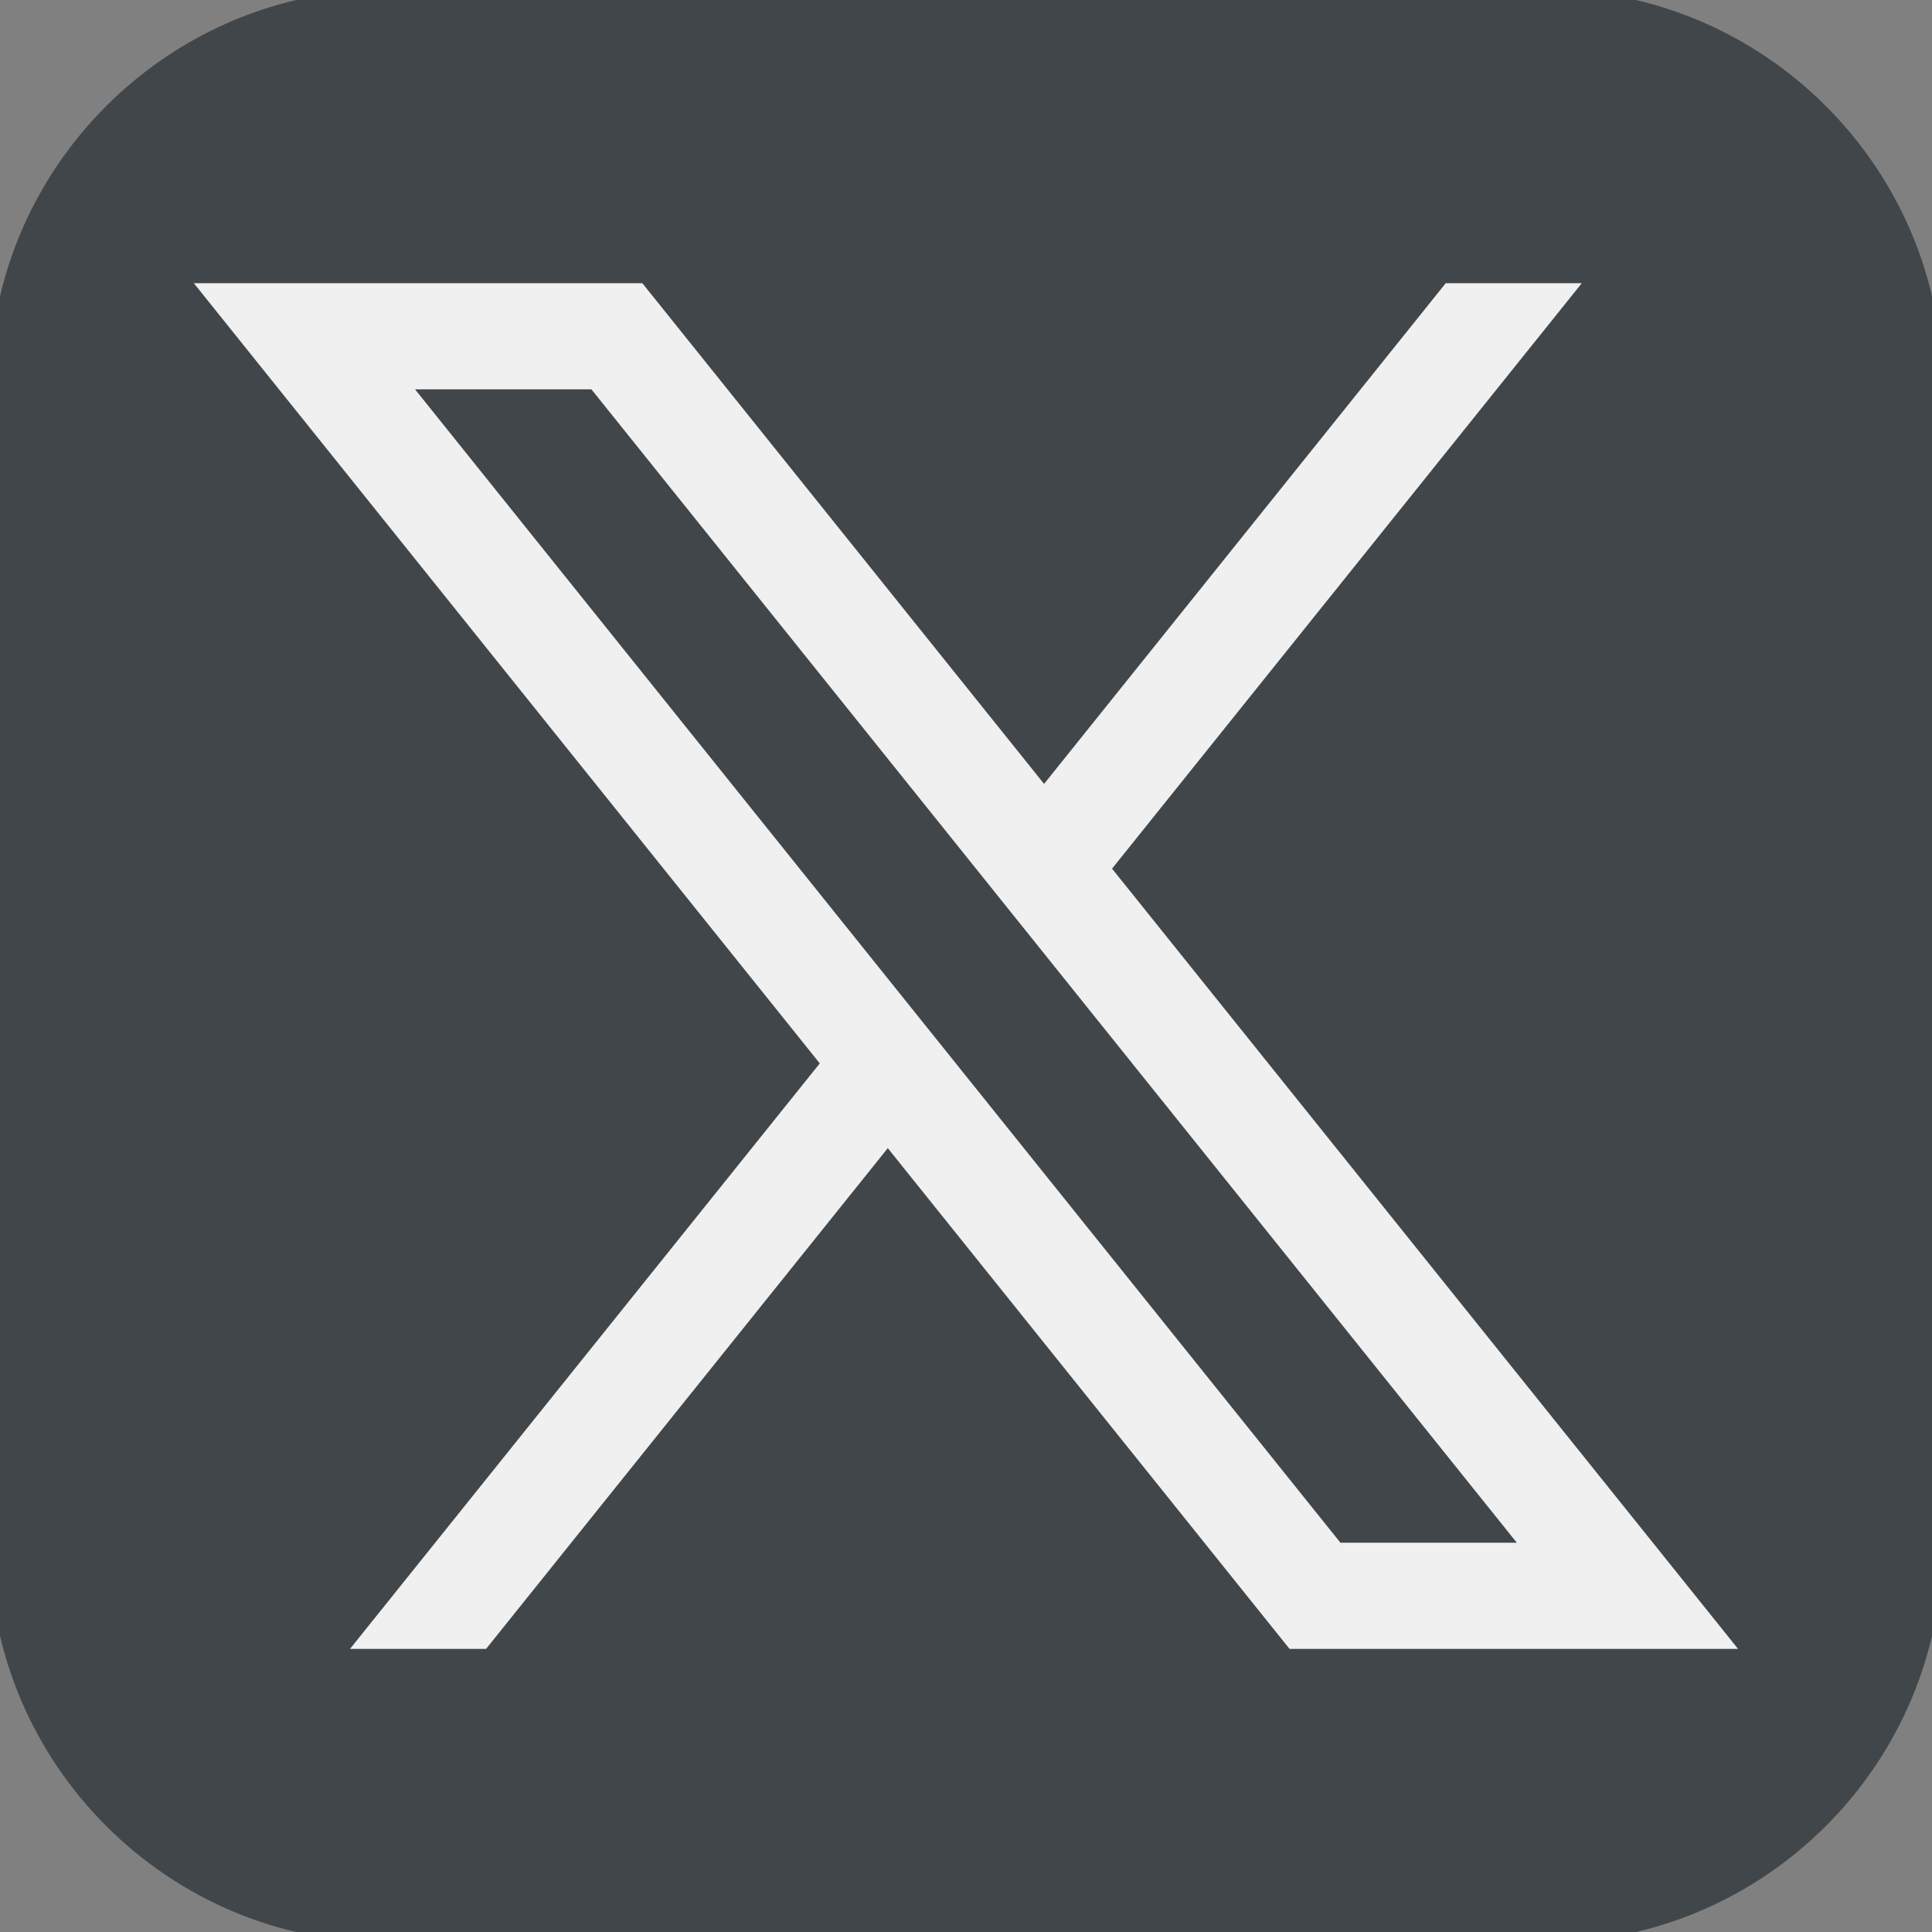 <svg width="54" height="54" viewBox="0 0 54 54" fill="none" xmlns="http://www.w3.org/2000/svg">
<rect x="0" y="0" width="54" height="54" fill="#808080" stroke="none"/>
<g clip-path="url(#clip0_53_606)">
<path d="M54.291 43.209C54.291 49.304 49.304 54.291 43.209 54.291H10.793C4.698 54.291 -0.289 49.304 -0.289 43.209V10.793C-0.289 4.698 4.698 -0.289 10.793 -0.289H43.209C49.304 -0.289 54.291 4.698 54.291 10.793V43.209Z" fill="#41464A"/>
<path d="M31.082 24.279L44.211 7.916H40.408L29.182 21.91L17.954 7.916H5.418L22.913 29.722L9.783 46.087H13.586L24.814 32.091L36.043 46.087H48.579L31.082 24.279ZM11.6 10.882H16.53L42.396 43.12H37.466L11.6 10.882Z" fill="#F0F0F1"/>
</g>
<defs>
<clipPath id="clip0_53_606">
<rect width="54" height="54" fill="white"/>
</clipPath>
</defs>
</svg>
